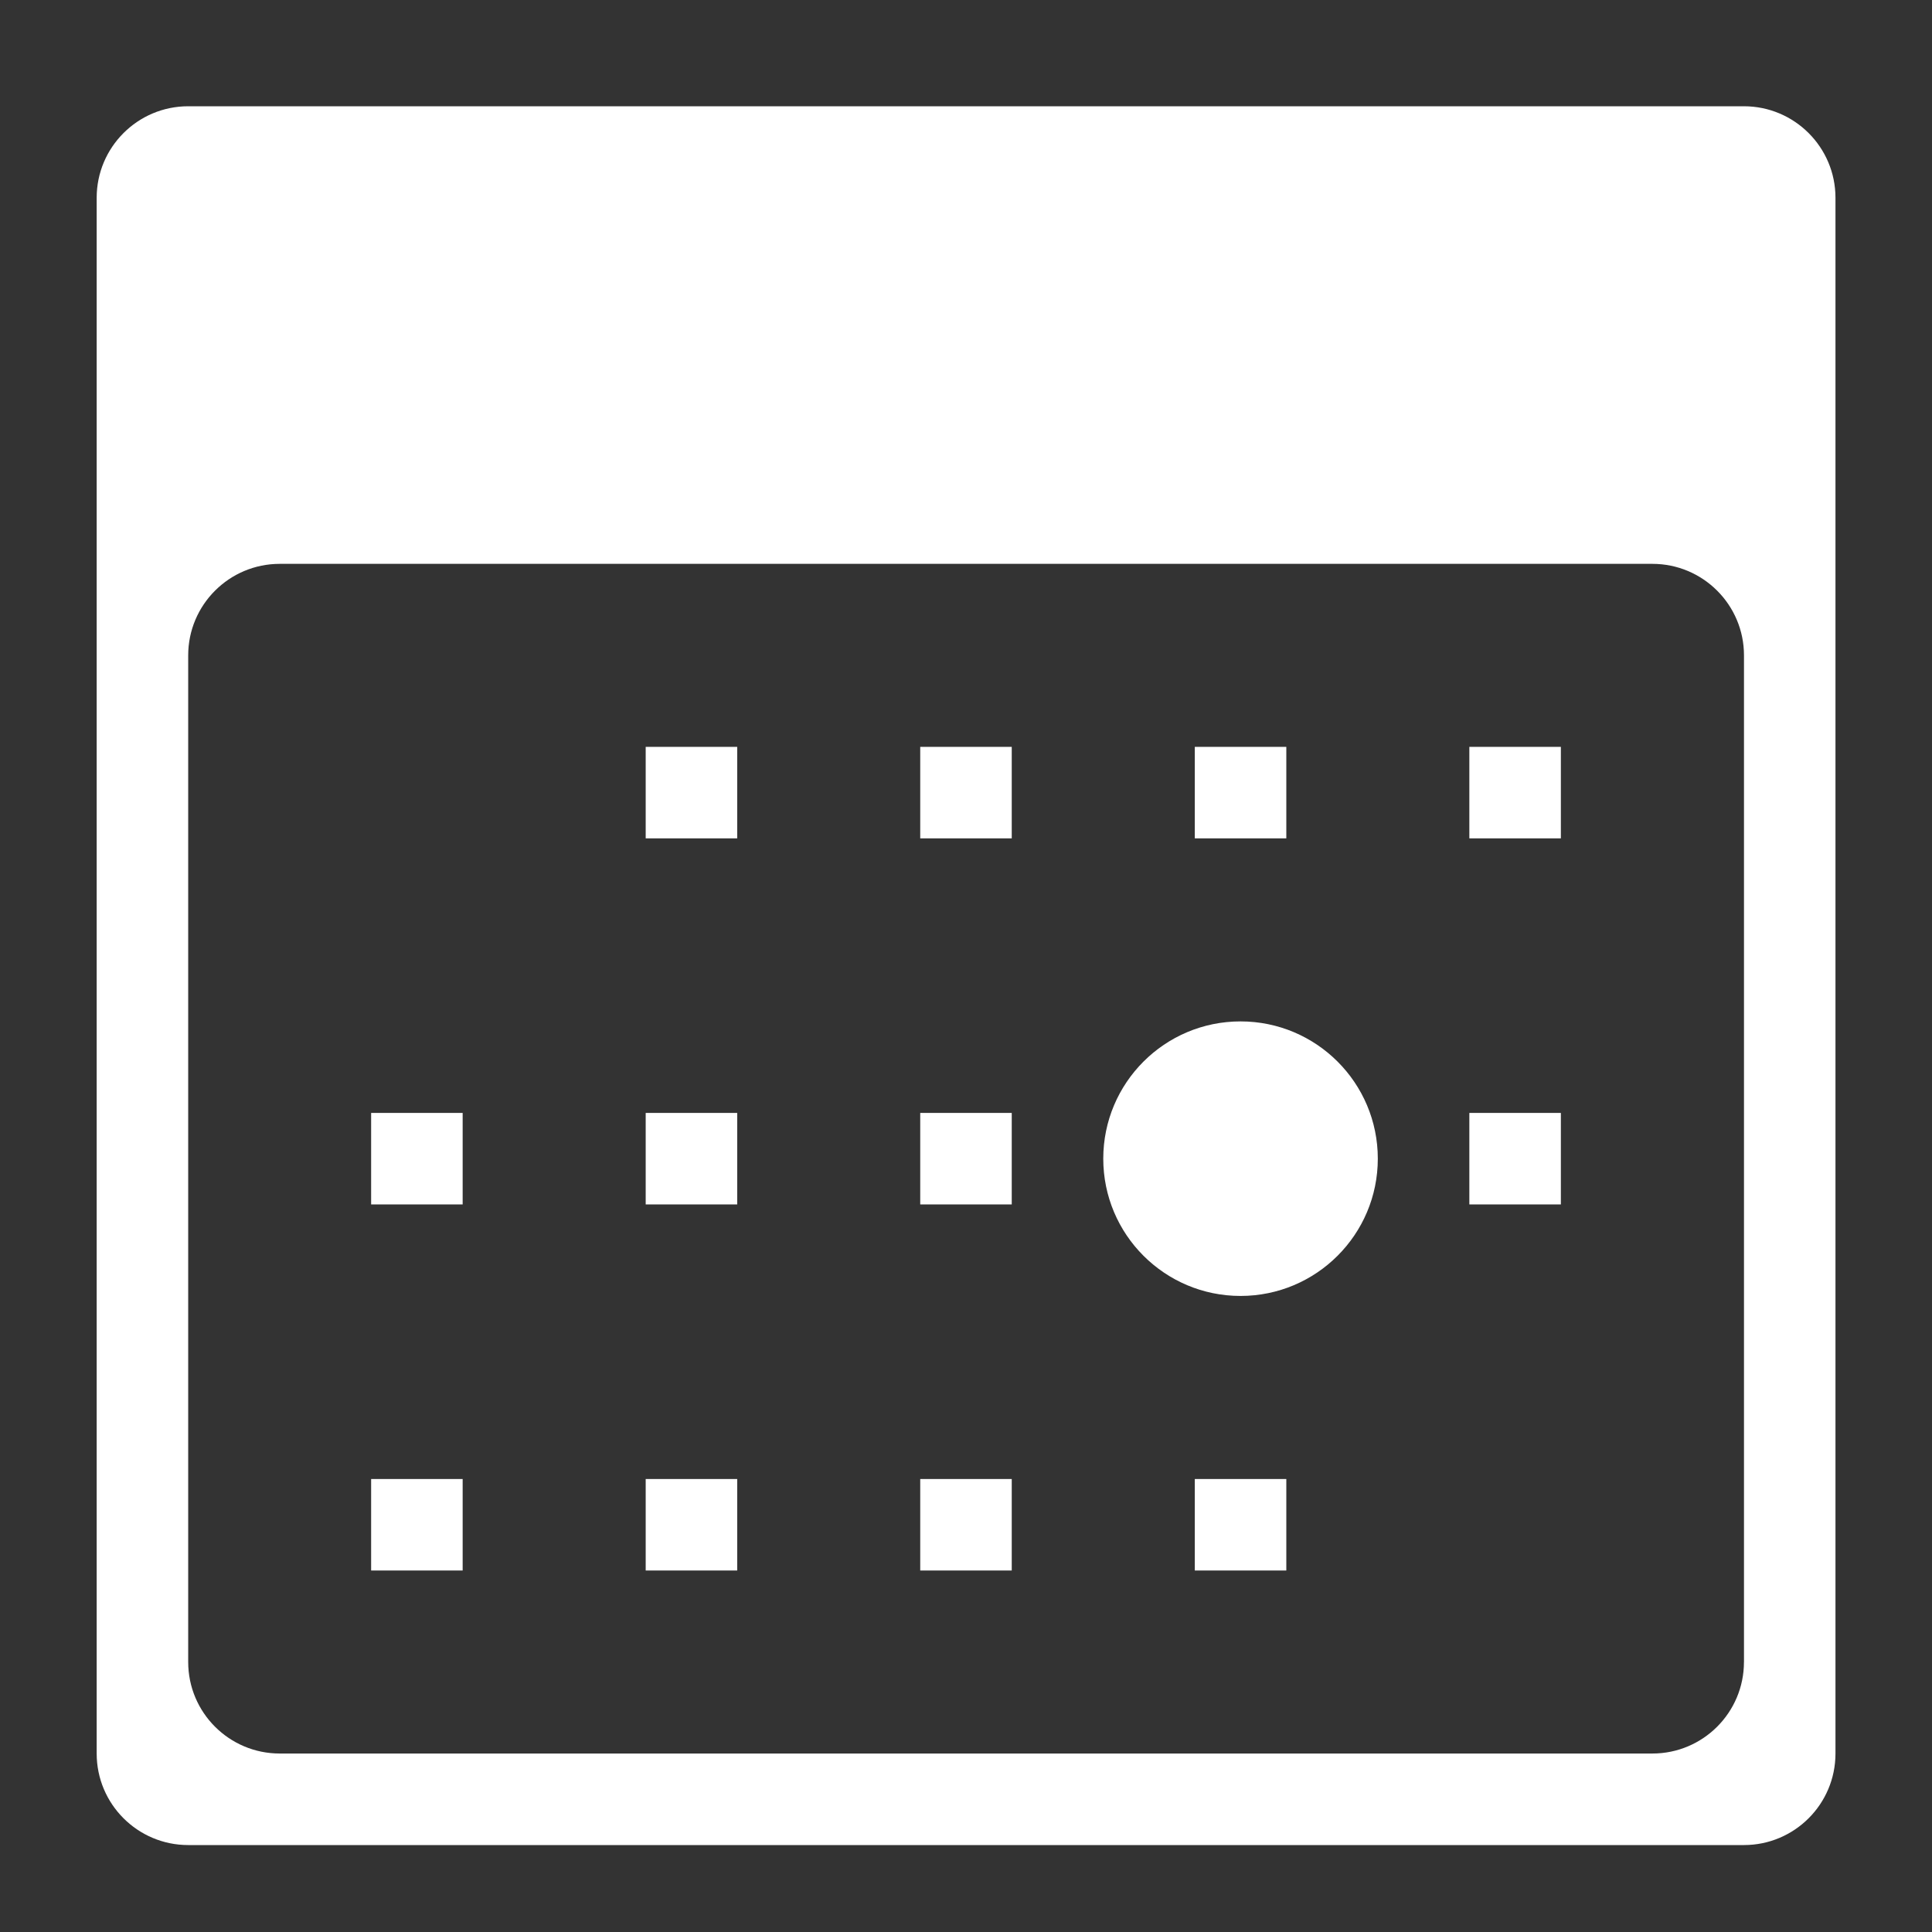 <?xml version="1.0" encoding="UTF-8"?>
<svg width="1200pt" height="1200pt" version="1.1" viewBox="0 0 1200 1200" xmlns="http://www.w3.org/2000/svg">
 <rect x="0" y="0" width="1200" height="1200" fill="#333333" stroke="none"/>
 <g fill="#fff">
  <path d="m401.05 463.89h56.844v56.832h-56.844z"/>
  <path d="m571.57 463.89h56.844v56.832h-56.844z"/>
  <path d="m742.11 463.89h56.844v56.832h-56.844z"/>
  <path d="m912.64 463.89h56.844v56.832h-56.844z"/>
  <path d="m401.05 691.26h56.844v56.832h-56.844z"/>
  <path d="m571.57 691.26h56.844v56.832h-56.844z"/>
  <path d="m230.52 691.26h56.844v56.832h-56.844z"/>
  <path d="m401.05 918.64h56.844v56.832h-56.844z"/>
  <path d="m571.57 918.64h56.844v56.832h-56.844z"/>
  <path d="m742.11 918.64h56.844v56.832h-56.844z"/>
  <path d="m230.52 918.64h56.844v56.832h-56.844z"/>
  <path d="m912.64 691.26h56.844v56.832h-56.844z"/>
  <path d="m770.52 634.41c-47.102 0-85.262 38.195-85.262 85.262 0 47.102 38.16 85.262 85.262 85.262 47.074 0 85.262-38.172 85.262-85.262 0.012-47.062-38.184-85.262-85.262-85.262"/>
  <path d="m1083.2 66h-966.31c-31.367 0-56.844 25.477-56.844 56.844v966.3c0 31.402 25.477 56.855 56.844 56.855h966.31c31.367 0 56.844-25.453 56.844-56.844v-966.31c0-31.367-25.477-56.844-56.844-56.844m0 966.31c0 31.391-25.477 56.832-56.844 56.832h-852.62c-31.367 0-56.844-25.441-56.844-56.832v-625.26c0-31.355 25.477-56.832 56.844-56.832h852.64c31.367 0 56.844 25.477 56.844 56.832v625.26z"/>
 </g>
</svg>
